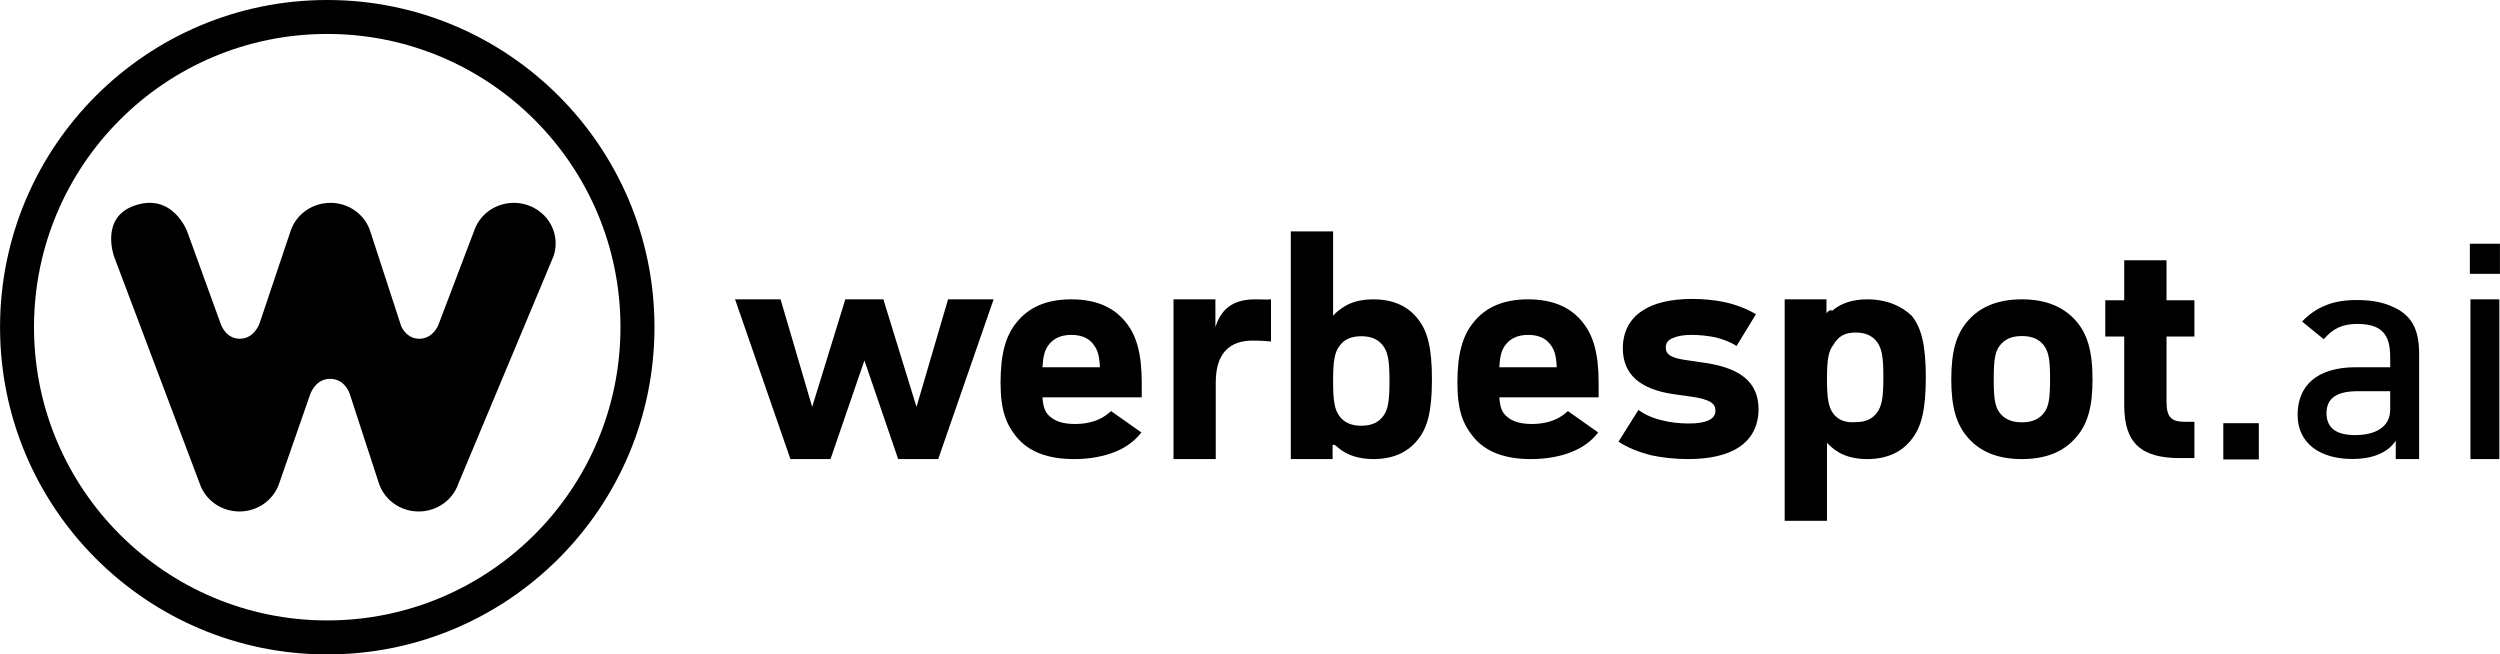 <?xml version="1.0" encoding="UTF-8"?>
<!DOCTYPE svg PUBLIC "-//W3C//DTD SVG 1.1//EN" "http://www.w3.org/Graphics/SVG/1.1/DTD/svg11.dtd">
<!-- Creator: CorelDRAW X8 -->
<svg xmlns="http://www.w3.org/2000/svg" xml:space="preserve" width="500mm" height="130.885mm" version="1.1" style="shape-rendering:geometricPrecision; text-rendering:geometricPrecision; image-rendering:optimizeQuality; fill-rule:evenodd; clip-rule:evenodd"
viewBox="0 0 50000 13089"
 xmlns:xlink="http://www.w3.org/1999/xlink">
 <defs>
  <style type="text/css">
   <![CDATA[
    .fil0 {fill:black}
    .fil1 {fill:black;fill-rule:nonzero}
   ]]>
  </style>
 </defs>
 <g id="Ebene_x0020_1">
  <polygon class="fil0" points="14701,5987 15808,9182 16610,9182 17288,7209 17963,9182 18764,9182 19872,5987 18961,5987 18330,8139 17667,5987 16906,5987 16243,8139 15611,5987 "/>
  <path class="fil0" d="M20849 7345c13,-227 47,-338 114,-434 89,-124 230,-213 464,-213 227,0 372,82 460,217 68,95 102,213 111,430l-1149 0zm633 1837l0 0c307,0 587,-51 817,-144 218,-87 399,-219 528,-388l-605 -428c-64,56 -150,125 -252,168 -129,56 -285,90 -470,90 -242,0 -390,-56 -491,-141 -98,-79 -144,-176 -160,-392l1986 0 0 -286c0,-601 -109,-951 -312,-1207 -243,-310 -605,-467 -1099,-467 -504,0 -857,164 -1097,467 -208,259 -316,610 -316,1204 0,549 114,831 316,1078 249,305 639,446 1155,446z"/>
  <path class="fil0" d="M23470 9182l845 0 0 -1535c0,-556 254,-835 741,-835 136,0 257,6 364,18l0 -843c-85,9 -186,0 -303,0 -380,0 -673,122 -809,557l0 -557 -838 0 0 3195z"/>
  <path class="fil0" d="M27227 8515c-209,0 -347,-68 -439,-193 -95,-129 -126,-300 -126,-701 0,-410 33,-575 126,-700 92,-129 230,-196 439,-196 203,0 339,64 434,189 95,126 129,288 129,707 0,401 -31,572 -123,698 -95,128 -230,196 -440,196zm-1411 667l0 0 836 0 0 -279c33,-24 69,15 115,54 182,156 428,225 701,225 393,0 691,-135 891,-392 191,-237 280,-563 280,-1204 0,-647 -93,-964 -274,-1197 -197,-261 -495,-402 -897,-402 -256,0 -471,58 -637,181 -65,43 -120,92 -169,147l0 -1687 -846 0 0 4554z"/>
  <path class="fil0" d="M29987 7345c12,-227 46,-338 113,-434 89,-124 231,-213 464,-213 227,0 371,82 461,217 67,95 101,213 110,430l-1148 0zm632 1837l0 0c307,0 587,-51 817,-144 218,-87 399,-219 528,-388l-605 -428c-64,56 -150,125 -252,168 -129,56 -285,90 -469,90 -243,0 -390,-56 -492,-141 -98,-79 -144,-176 -159,-392l1986 0 0 -286c0,-601 -110,-951 -313,-1207 -242,-310 -605,-467 -1099,-467 -504,0 -857,164 -1096,467 -209,259 -317,610 -317,1204 0,549 114,831 317,1078 248,305 638,446 1154,446z"/>
  <path class="fil0" d="M33761 9182c430,0 777,-78 1018,-237 247,-161 392,-422 392,-760 0,-509 -321,-815 -1060,-926l-359 -53c-327,-42 -436,-113 -436,-257 0,-95 50,-154 152,-192 89,-38 207,-59 368,-59 154,0 324,18 476,50 161,39 300,95 420,171l387 -634c-183,-109 -390,-189 -619,-241 -204,-43 -426,-65 -655,-65 -430,0 -767,80 -1002,238 -253,166 -386,426 -386,749 0,525 349,820 1011,917l361 51c393,56 480,147 480,277 0,94 -47,159 -149,200 -92,42 -222,59 -389,59 -180,0 -362,-20 -526,-62 -189,-44 -346,-115 -476,-209l-399 635c189,124 418,213 668,275 226,46 470,73 723,73z"/>
  <path class="fil0" d="M37113 6651c206,0 340,68 434,196 91,129 121,297 121,699 0,419 -34,582 -128,707 -94,126 -227,190 -427,190 -215,17 -354,-49 -447,-171 -92,-123 -126,-288 -126,-689 0,-392 30,-560 126,-683 103,-181 240,-249 447,-249zm-1419 -664l0 0 0 4429 846 0 0 -1562c49,55 104,104 169,150 166,120 381,178 633,178 406,0 704,-144 901,-408 181,-236 274,-564 274,-1225 0,-665 -93,-996 -280,-1232 -200,-192 -498,-330 -891,-330 -273,0 -519,69 -701,228 -45,-29 -82,10 -115,50l0 -278 -836 0z"/>
  <path class="fil0" d="M40438 8447c-225,0 -358,-78 -447,-195 -86,-120 -116,-264 -116,-666 0,-403 30,-550 116,-667 89,-120 222,-198 447,-198 223,0 359,75 448,198 89,126 116,282 116,661 0,408 -30,552 -116,669 -92,126 -231,198 -448,198zm0 735l0 0c484,0 838,-147 1087,-438 233,-269 326,-613 326,-1158 0,-584 -111,-910 -323,-1159 -256,-296 -618,-440 -1090,-440 -483,0 -843,150 -1089,440 -218,255 -323,587 -323,1159 0,566 105,901 323,1156 246,290 603,440 1089,440z"/>
  <path class="fil0" d="M43602 9162l287 0 0 -726 -194 0c-265,0 -364,-89 -364,-404l0 -1301 558 0 0 -726 -558 0 0 -799 -846 0 0 799 -379 0 0 726 379 0 0 1374c0,761 340,1057 1117,1057z"/>
  <polygon class="fil0" points="44467,9189 45177,9189 45177,8464 44467,8464 "/>
  <path class="fil0" d="M46531 8264c0,-295 196,-440 632,-440l642 0 0 365c0,342 -277,513 -705,513 -366,0 -569,-137 -569,-438zm1385 918l0 0 467 0 0 -2117c0,-494 -163,-770 -527,-929 -194,-90 -418,-135 -713,-135 -256,0 -466,33 -663,121 -150,63 -297,162 -438,309l435 354c92,-109 180,-182 290,-233 111,-51 231,-73 382,-73 184,0 329,32 434,99 161,102 222,286 222,566l0 201 -688 0c-778,0 -1164,369 -1164,952 0,577 457,883 1095,883 395,0 703,-119 868,-365l0 367z"/>
  <path class="fil0" d="M49398 5477l602 0 0 -602 -602 0 0 602zm12 3705l0 0 578 0 0 -3195 -578 0 0 3195z"/>
  <path class="fil0" d="M0 6544c0,-3614 2930,-6544 6544,-6544 3614,0 6545,2930 6545,6544 0,3614 -2931,6545 -6545,6545 -3614,0 -6544,-2931 -6544,-6545zm679 0c0,-3239 2626,-5865 5865,-5865 3239,0 5865,2626 5865,5865 0,3239 -2626,5865 -5865,5865 -3239,0 -5865,-2626 -5865,-5865z"/>
  <path class="fil1" d="M5193 6460l619 -1843c113,-334 434,-560 795,-560l4 0c363,1 683,230 793,567l621 1905c45,92 151,246 360,246 221,0 333,-172 376,-261l721 -1897c143,-427 615,-659 1054,-520 439,139 679,598 535,1025l-1903 4548c-113,334 -433,560 -795,560l-4 0c-363,-1 -683,-231 -793,-567l-584 -1791c0,0 -92,-295 -392,-295 -299,0 -398,314 -398,314l-620 1779c-112,334 -433,560 -794,560l-3 0c-363,-1 -683,-229 -794,-565l-1708 -4527c0,0 -287,-772 388,-1019 783,-287 1074,516 1074,516l662 1825 0 0 5 15c22,62 123,300 383,300 299,0 398,-315 398,-315z"/>
 </g>
</svg>
